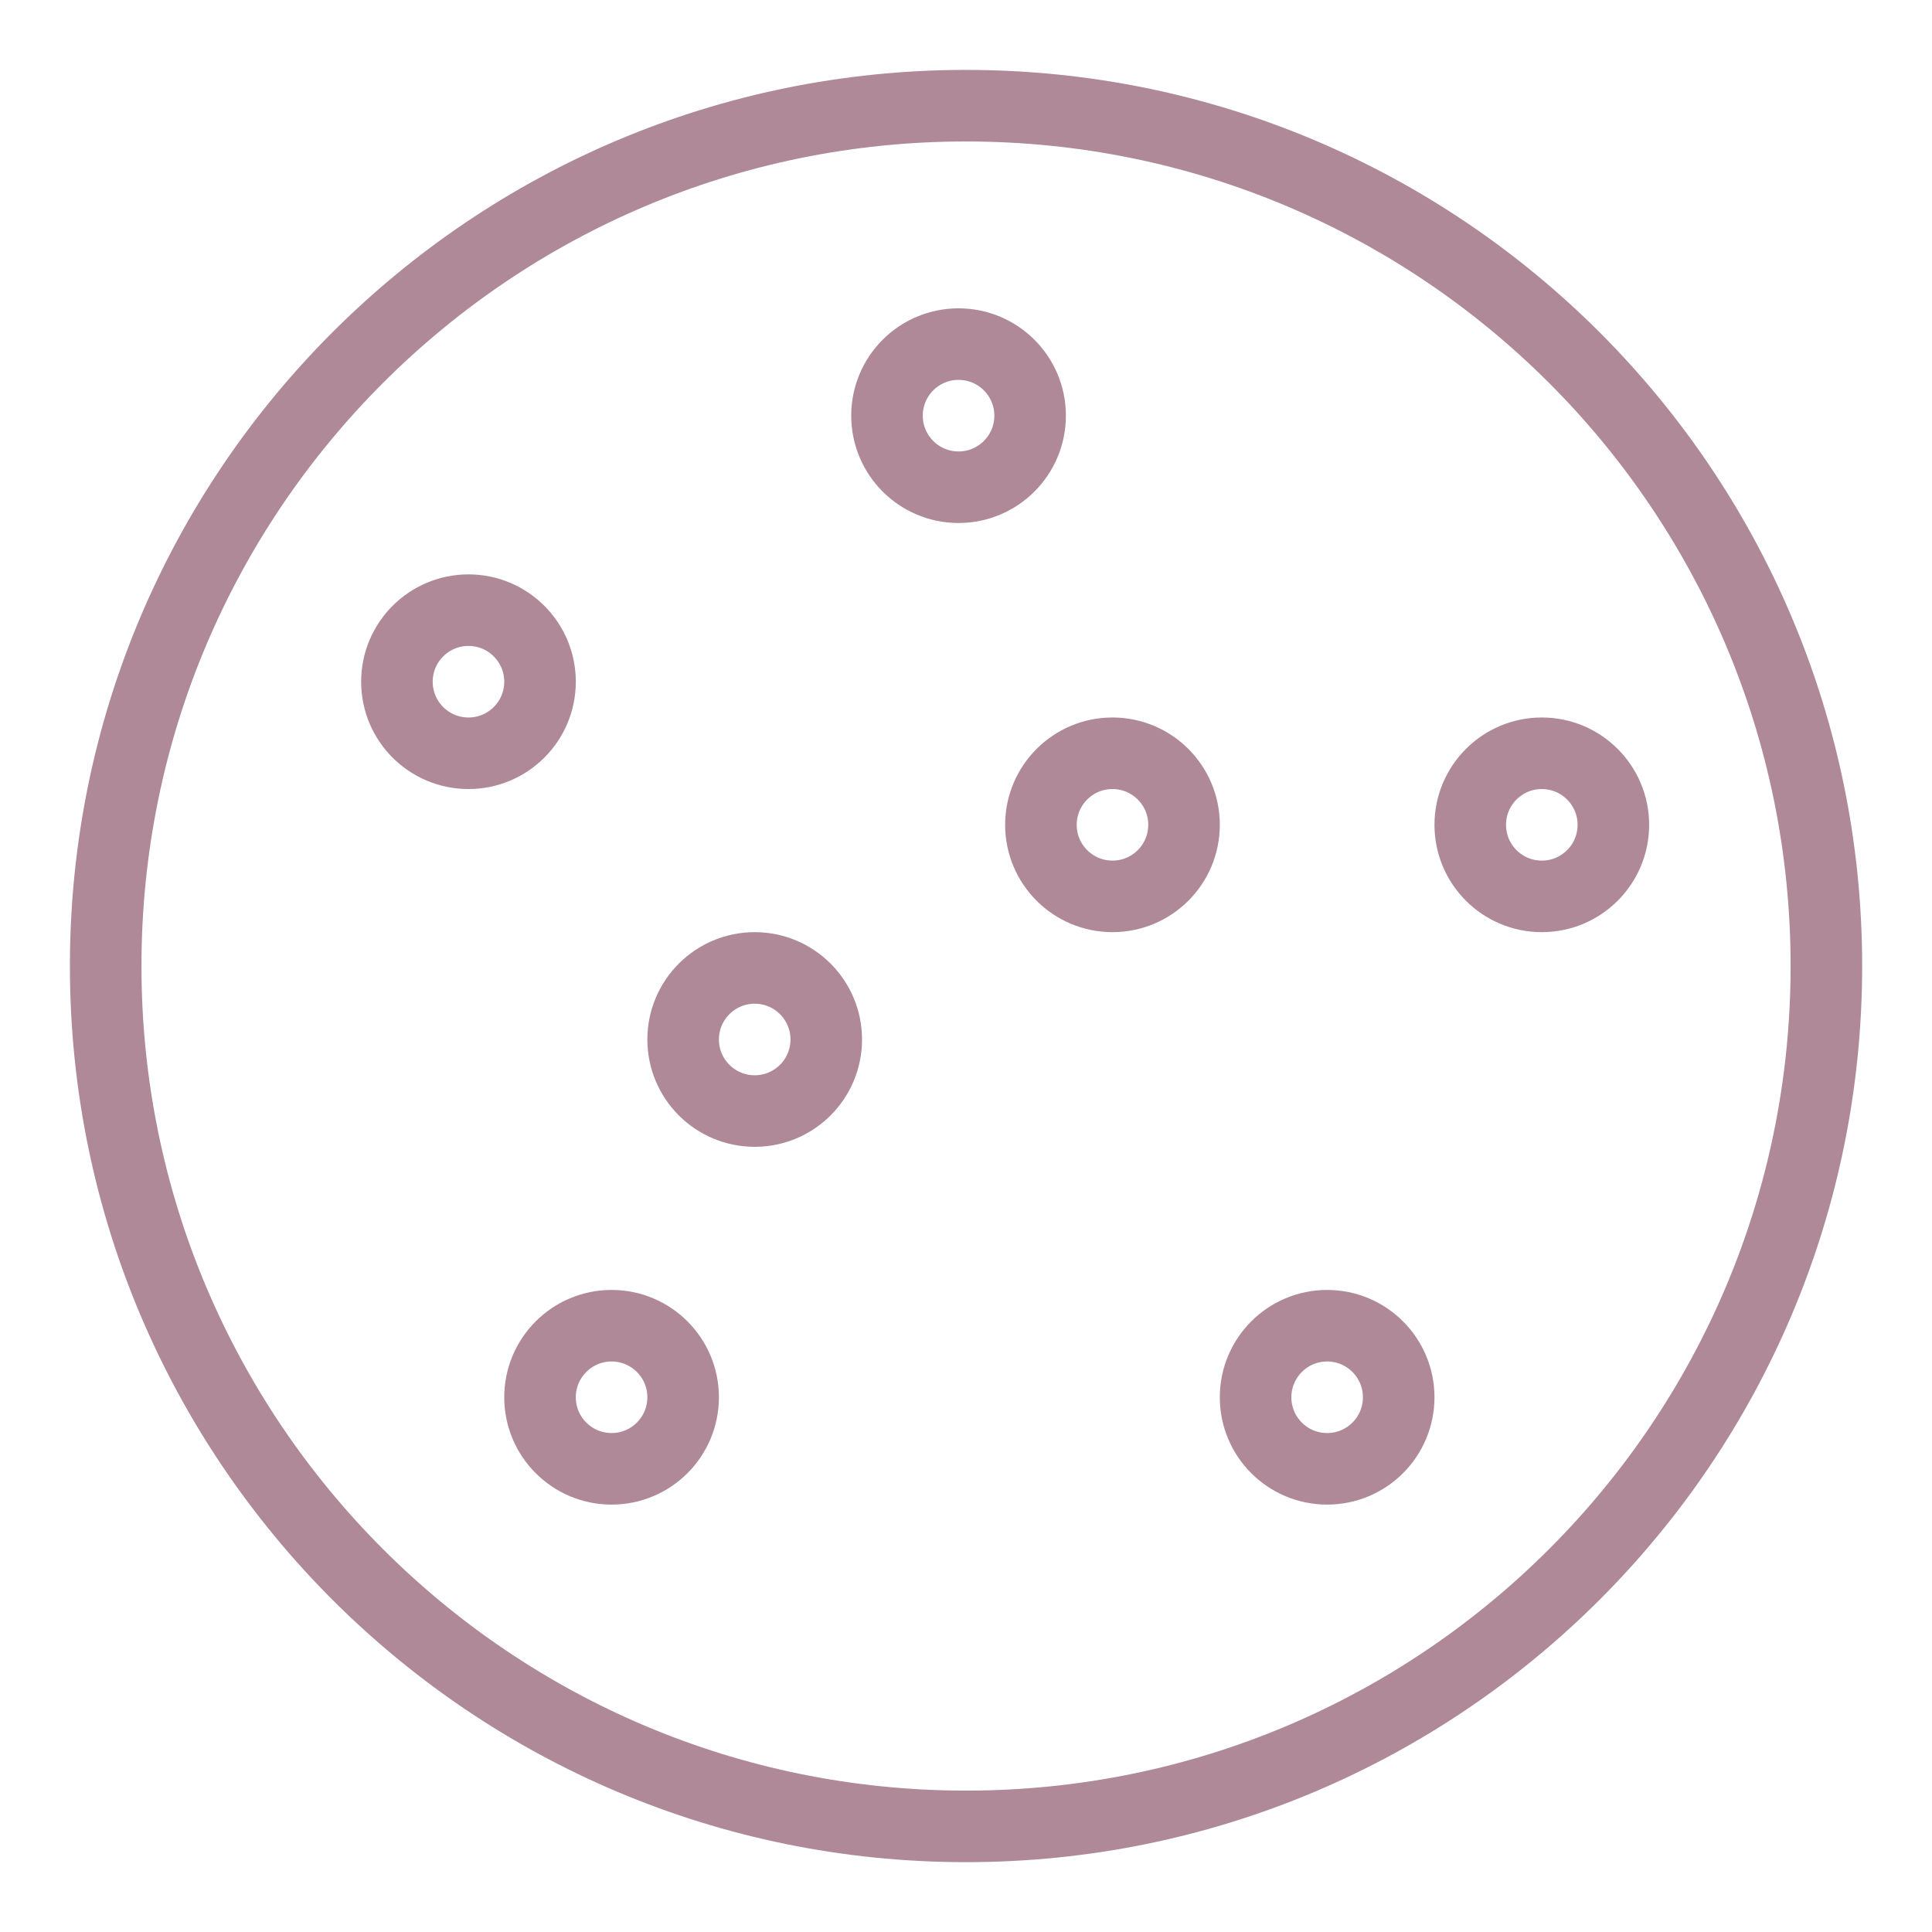 <svg xmlns="http://www.w3.org/2000/svg" fill="none" viewBox="0 0 27 27" height="27" width="27">
<path stroke-linejoin="round" stroke-linecap="round" stroke="#AF8998" d="M13.5 25.524C20.141 25.524 25.524 20.141 25.524 13.5C25.524 6.86 20.141 1.477 13.5 1.477C6.86 1.477 1.477 6.86 1.477 13.5C1.477 20.141 6.86 25.524 13.5 25.524Z"></path>
<path stroke-linejoin="round" stroke-linecap="round" stroke="#AF8998" d="M6.547 10.527C7.099 10.527 7.547 10.08 7.547 9.527C7.547 8.975 7.099 8.527 6.547 8.527C5.995 8.527 5.547 8.975 5.547 9.527C5.547 10.08 5.995 10.527 6.547 10.527Z"></path>
<path stroke-linejoin="round" stroke-linecap="round" stroke="#AF8998" d="M13.396 6.809C13.948 6.809 14.396 6.361 14.396 5.809C14.396 5.256 13.948 4.809 13.396 4.809C12.843 4.809 12.396 5.256 12.396 5.809C12.396 6.361 12.843 6.809 13.396 6.809Z"></path>
<path stroke-linejoin="round" stroke-linecap="round" stroke="#AF8998" d="M15.547 12.527C16.099 12.527 16.547 12.08 16.547 11.527C16.547 10.975 16.099 10.527 15.547 10.527C14.995 10.527 14.547 10.975 14.547 11.527C14.547 12.08 14.995 12.527 15.547 12.527Z"></path>
<path stroke-linejoin="round" stroke-linecap="round" stroke="#AF8998" d="M18.547 20.527C19.099 20.527 19.547 20.08 19.547 19.527C19.547 18.975 19.099 18.527 18.547 18.527C17.995 18.527 17.547 18.975 17.547 19.527C17.547 20.08 17.995 20.527 18.547 20.527Z"></path>
<path stroke-linejoin="round" stroke-linecap="round" stroke="#AF8998" d="M8.547 20.527C9.099 20.527 9.547 20.08 9.547 19.527C9.547 18.975 9.099 18.527 8.547 18.527C7.995 18.527 7.547 18.975 7.547 19.527C7.547 20.08 7.995 20.527 8.547 20.527Z"></path>
<path stroke-linejoin="round" stroke-linecap="round" stroke="#AF8998" d="M21.547 12.527C22.099 12.527 22.547 12.08 22.547 11.527C22.547 10.975 22.099 10.527 21.547 10.527C20.995 10.527 20.547 10.975 20.547 11.527C20.547 12.08 20.995 12.527 21.547 12.527Z"></path>
<path stroke-linejoin="round" stroke-linecap="round" stroke="#AF8998" d="M10.547 15.527C11.099 15.527 11.547 15.08 11.547 14.527C11.547 13.975 11.099 13.527 10.547 13.527C9.995 13.527 9.547 13.975 9.547 14.527C9.547 15.08 9.995 15.527 10.547 15.527Z"></path>
</svg>

